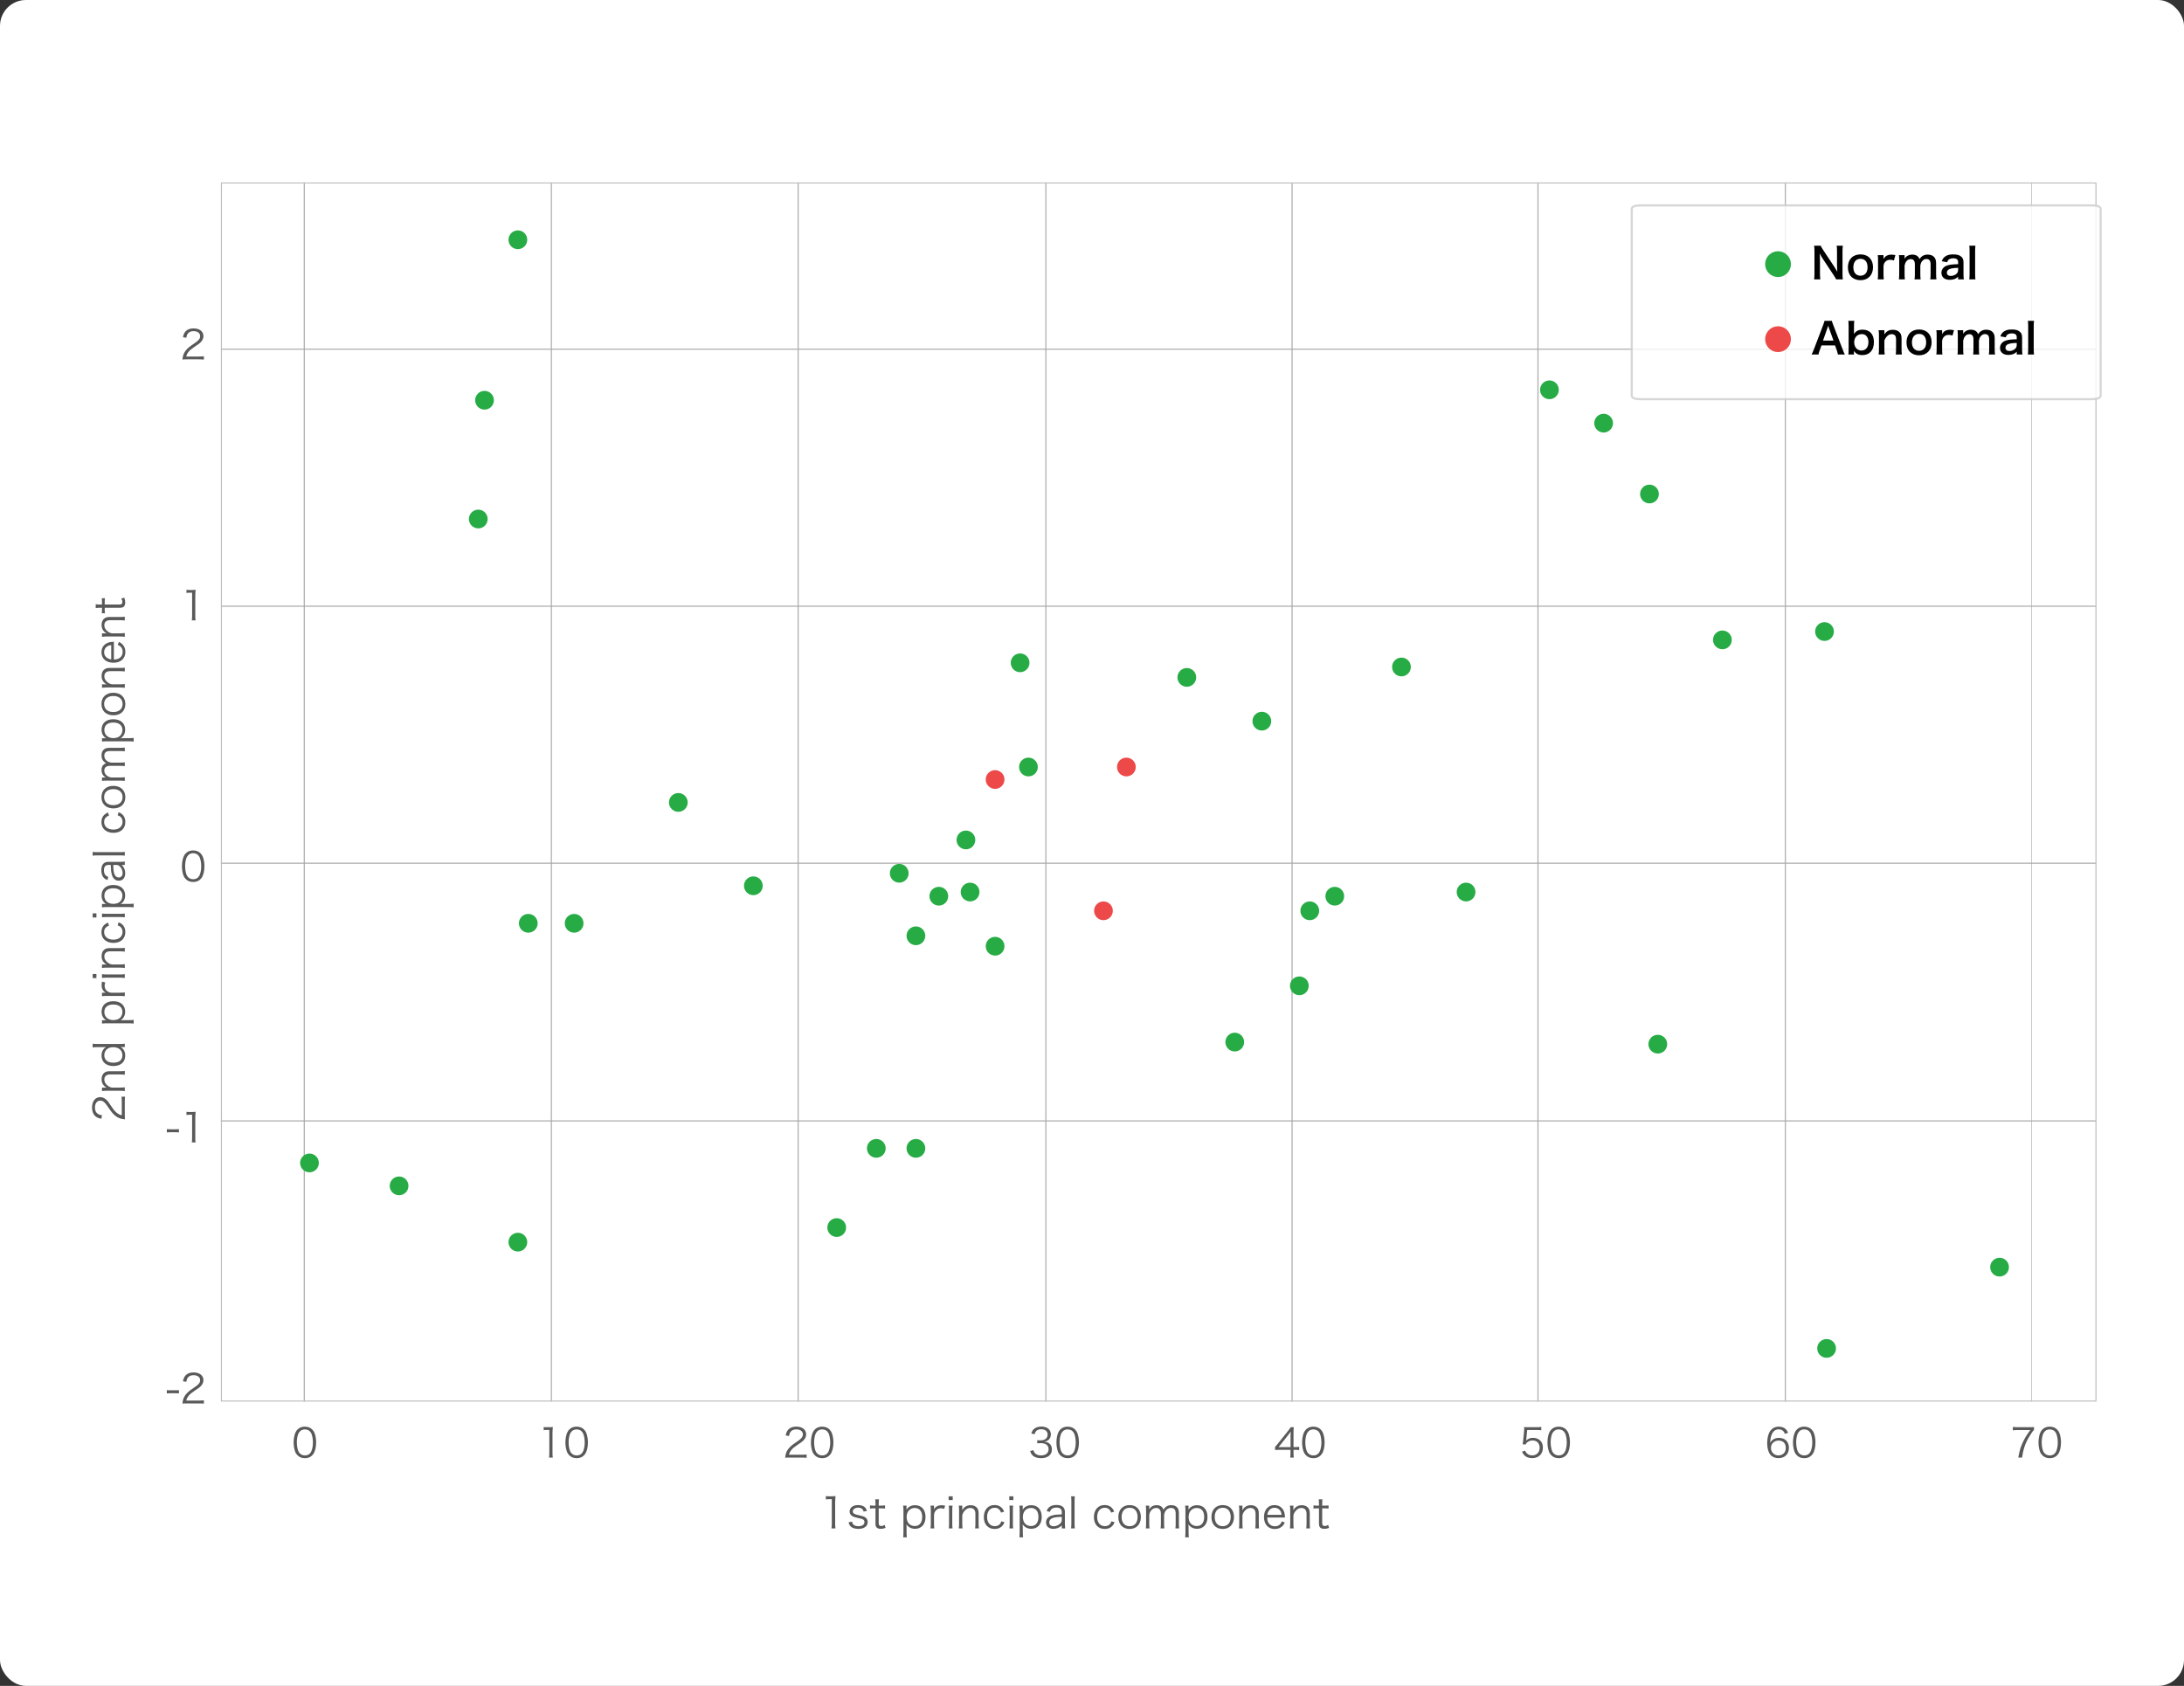 <svg width="1048" height="809" viewBox="0 0 1048 809" fill="none" xmlns="http://www.w3.org/2000/svg">
<rect x="0" y="0" width="1048" height="809" fill="#333333" stroke="none"/>
<rect width="1048" height="809" rx="12.451" fill="white"/>
<path d="M146.289 699.731C148.053 699.731 149.396 699.06 150.354 697.718C151.198 696.548 151.697 694.496 151.697 692.176C151.697 690.585 151.447 689.051 150.968 687.728C150.738 687.095 150.354 686.501 149.817 685.964C148.955 685.062 147.727 684.602 146.308 684.602C144.41 684.602 142.934 685.408 142.013 686.961C141.342 688.073 140.901 690.144 140.901 692.176C140.901 693.749 141.15 695.263 141.63 696.606C141.86 697.258 142.263 697.852 142.78 698.37C143.681 699.271 144.87 699.731 146.289 699.731ZM146.289 685.925C147.632 685.925 148.667 686.52 149.3 687.67C149.798 688.571 150.163 690.47 150.163 692.138C150.163 693.557 149.971 694.822 149.568 696.011C149.396 696.567 149.089 697.066 148.667 697.507C148.092 698.101 147.267 698.408 146.308 698.408C145.005 698.408 144.007 697.852 143.336 696.74C142.819 695.839 142.435 693.96 142.435 692.176C142.435 690.776 142.627 689.473 143.03 688.303C143.183 687.824 143.49 687.344 143.892 686.903C144.506 686.251 145.292 685.925 146.289 685.925Z" fill="#595959"/>
<path d="M276.702 699.731C278.466 699.731 279.808 699.06 280.767 697.718C281.611 696.548 282.109 694.496 282.109 692.176C282.109 690.585 281.86 689.051 281.381 687.728C281.15 687.095 280.767 686.501 280.23 685.964C279.367 685.062 278.14 684.602 276.721 684.602C274.823 684.602 273.346 685.408 272.426 686.961C271.755 688.073 271.314 690.144 271.314 692.176C271.314 693.749 271.563 695.263 272.042 696.606C272.272 697.258 272.675 697.852 273.193 698.37C274.094 699.271 275.283 699.731 276.702 699.731ZM276.702 685.925C278.044 685.925 279.08 686.52 279.712 687.67C280.211 688.571 280.575 690.47 280.575 692.138C280.575 693.557 280.383 694.822 279.981 696.011C279.808 696.567 279.501 697.066 279.08 697.507C278.504 698.101 277.68 698.408 276.721 698.408C275.417 698.408 274.42 697.852 273.749 696.74C273.231 695.839 272.848 693.96 272.848 692.176C272.848 690.776 273.039 689.473 273.442 688.303C273.596 687.824 273.902 687.344 274.305 686.903C274.919 686.251 275.705 685.925 276.702 685.925Z" fill="#595959"/>
<path d="M260.897 686.29C261.454 686.213 261.952 686.175 262.566 686.175H263.601V697.277C263.601 698.159 263.563 698.772 263.448 699.444H265.269C265.154 698.734 265.116 698.178 265.116 697.277V687.958C265.116 686.922 265.173 685.944 265.289 684.775C264.656 684.851 264.349 684.871 263.697 684.871H262.489C261.76 684.871 261.396 684.851 260.897 684.775V686.29Z" fill="#595959"/>
<path d="M394.512 699.731C396.276 699.731 397.618 699.06 398.577 697.718C399.421 696.548 399.919 694.496 399.919 692.176C399.919 690.585 399.67 689.051 399.191 687.728C398.961 687.095 398.577 686.501 398.04 685.964C397.177 685.062 395.95 684.602 394.531 684.602C392.633 684.602 391.157 685.408 390.236 686.961C389.565 688.073 389.124 690.144 389.124 692.176C389.124 693.749 389.373 695.263 389.853 696.606C390.083 697.258 390.485 697.852 391.003 698.37C391.904 699.271 393.093 699.731 394.512 699.731ZM394.512 685.925C395.854 685.925 396.89 686.52 397.523 687.67C398.021 688.571 398.385 690.47 398.385 692.138C398.385 693.557 398.194 694.822 397.791 696.011C397.618 696.567 397.312 697.066 396.89 697.507C396.315 698.101 395.49 698.408 394.531 698.408C393.227 698.408 392.23 697.852 391.559 696.74C391.042 695.839 390.658 693.96 390.658 692.176C390.658 690.776 390.85 689.473 391.252 688.303C391.406 687.824 391.713 687.344 392.115 686.903C392.729 686.251 393.515 685.925 394.512 685.925Z" fill="#595959"/>
<path d="M384.69 699.444C385.649 699.444 386.282 699.482 387.049 699.559V697.948C386.32 698.044 385.668 698.082 384.71 698.082H378.593C378.823 697.162 379.091 696.644 379.686 695.858C380.318 695.052 380.932 694.516 382.447 693.499C384.633 692.042 385.131 691.678 385.707 691.026C386.454 690.201 386.838 689.281 386.838 688.303C386.838 686.04 384.978 684.583 382.083 684.583C380.395 684.583 379.091 685.082 378.228 686.059C377.596 686.769 377.308 687.44 377.02 688.821L378.631 689.089C378.765 688.13 378.938 687.67 379.302 687.152C379.877 686.328 380.817 685.906 382.083 685.906C384.038 685.906 385.266 686.846 385.266 688.303C385.266 689.473 384.633 690.316 382.735 691.601C380.51 693.116 380.472 693.135 379.801 693.71C378.593 694.746 377.787 695.8 377.308 697.008C377.02 697.737 376.963 698.025 376.752 699.539C377.366 699.463 377.653 699.444 378.861 699.444H384.69Z" fill="#595959"/>
<path d="M512.323 699.731C514.087 699.731 515.429 699.06 516.388 697.718C517.231 696.548 517.73 694.496 517.73 692.176C517.73 690.585 517.481 689.051 517.001 687.728C516.771 687.095 516.388 686.501 515.851 685.964C514.988 685.062 513.761 684.602 512.342 684.602C510.444 684.602 508.967 685.408 508.047 686.961C507.376 688.073 506.935 690.144 506.935 692.176C506.935 693.749 507.184 695.263 507.663 696.606C507.893 697.258 508.296 697.852 508.814 698.37C509.715 699.271 510.904 699.731 512.323 699.731ZM512.323 685.925C513.665 685.925 514.7 686.52 515.333 687.67C515.832 688.571 516.196 690.47 516.196 692.138C516.196 693.557 516.004 694.822 515.602 696.011C515.429 696.567 515.122 697.066 514.7 697.507C514.125 698.101 513.301 698.408 512.342 698.408C511.038 698.408 510.041 697.852 509.37 696.74C508.852 695.839 508.469 693.96 508.469 692.176C508.469 690.776 508.66 689.473 509.063 688.303C509.216 687.824 509.523 687.344 509.926 686.903C510.539 686.251 511.326 685.925 512.323 685.925Z" fill="#595959"/>
<path d="M494.294 696.299C494.639 697.277 494.869 697.699 495.272 698.159C496.192 699.194 497.63 699.731 499.567 699.731C502.769 699.731 504.763 698.12 504.763 695.532C504.763 694.305 504.322 693.288 503.479 692.636C502.827 692.138 502.232 691.927 501.12 691.812C502.002 691.639 502.424 691.486 502.923 691.122C503.766 690.527 504.265 689.492 504.265 688.322C504.265 686.021 502.501 684.564 499.72 684.564C498.052 684.564 496.748 685.043 495.905 685.964C495.425 686.462 495.195 686.903 494.869 687.881L496.461 688.226C496.672 687.517 496.806 687.21 497.074 686.865C497.611 686.175 498.455 685.849 499.625 685.849C501.561 685.849 502.712 686.807 502.712 688.456C502.712 689.147 502.424 689.856 501.945 690.316C501.35 690.911 500.411 691.198 499.145 691.198C498.627 691.198 498.167 691.16 497.726 691.083V692.598C498.244 692.541 498.723 692.502 499.26 692.502C501.81 692.502 503.172 693.538 503.172 695.436C503.172 697.258 501.772 698.408 499.548 698.408C498.57 698.408 497.726 698.178 497.074 697.718C496.48 697.296 496.211 696.893 495.905 695.896L494.294 696.299Z" fill="#595959"/>
<path d="M630.208 699.731C631.972 699.731 633.314 699.06 634.273 697.718C635.117 696.548 635.615 694.496 635.615 692.176C635.615 690.585 635.366 689.051 634.887 687.728C634.657 687.095 634.273 686.501 633.736 685.964C632.873 685.062 631.646 684.602 630.227 684.602C628.329 684.602 626.852 685.408 625.932 686.961C625.261 688.073 624.82 690.144 624.82 692.176C624.82 693.749 625.069 695.263 625.548 696.606C625.779 697.258 626.181 697.852 626.699 698.37C627.6 699.271 628.789 699.731 630.208 699.731ZM630.208 685.925C631.55 685.925 632.586 686.52 633.218 687.67C633.717 688.571 634.081 690.47 634.081 692.138C634.081 693.557 633.89 694.822 633.487 696.011C633.314 696.567 633.007 697.066 632.586 697.507C632.01 698.101 631.186 698.408 630.227 698.408C628.923 698.408 627.926 697.852 627.255 696.74C626.737 695.839 626.354 693.96 626.354 692.176C626.354 690.776 626.546 689.473 626.948 688.303C627.102 687.824 627.408 687.344 627.811 686.903C628.425 686.251 629.211 685.925 630.208 685.925Z" fill="#595959"/>
<path d="M611.836 695.8C612.469 695.743 613.044 695.724 614.118 695.724H619.257V697.373C619.257 698.236 619.218 698.772 619.103 699.444H620.848C620.733 698.734 620.695 698.293 620.695 697.373V695.724H621.404C622.229 695.724 622.708 695.762 623.418 695.858V694.266C622.727 694.362 622.229 694.401 621.423 694.401H620.695V688.111C620.695 686.596 620.714 686.002 620.81 684.871H619.372C618.931 685.542 618.585 686.021 617.934 686.826L613.082 692.886C612.68 693.365 612.239 693.902 611.836 694.362V695.8ZM619.276 694.42H613.543L617.953 688.859C618.509 688.15 618.988 687.517 619.391 686.942C619.295 687.919 619.276 688.533 619.276 689.549V694.42Z" fill="#595959"/>
<path d="M747.943 699.731C749.707 699.731 751.05 699.06 752.008 697.718C752.852 696.548 753.351 694.496 753.351 692.176C753.351 690.585 753.101 689.051 752.622 687.728C752.392 687.095 752.008 686.501 751.471 685.964C750.609 685.062 749.381 684.602 747.962 684.602C746.064 684.602 744.588 685.408 743.667 686.961C742.996 688.073 742.555 690.144 742.555 692.176C742.555 693.749 742.804 695.263 743.284 696.606C743.514 697.258 743.917 697.852 744.434 698.37C745.336 699.271 746.524 699.731 747.943 699.731ZM747.943 685.925C749.286 685.925 750.321 686.52 750.954 687.67C751.452 688.571 751.817 690.47 751.817 692.138C751.817 693.557 751.625 694.822 751.222 696.011C751.05 696.567 750.743 697.066 750.321 697.507C749.746 698.101 748.921 698.408 747.962 698.408C746.659 698.408 745.662 697.852 744.99 696.74C744.473 695.839 744.089 693.96 744.089 692.176C744.089 690.776 744.281 689.473 744.684 688.303C744.837 687.824 745.144 687.344 745.546 686.903C746.16 686.251 746.946 685.925 747.943 685.925Z" fill="#595959"/>
<path d="M732.829 686.194H737.335C738.237 686.194 738.85 686.232 739.579 686.347V684.717C738.812 684.832 738.371 684.871 737.335 684.871H733.385C732.254 684.871 731.947 684.851 731.353 684.775C731.391 685.254 731.391 685.331 731.391 685.599C731.391 685.964 731.372 686.194 731.334 686.75L730.912 691.083C730.835 691.908 730.778 692.31 730.624 693.058L732.062 693.193C732.273 692.675 732.484 692.406 732.944 692.042C733.635 691.505 734.478 691.237 735.456 691.237C737.489 691.237 738.812 692.617 738.812 694.727C738.812 696.932 737.374 698.389 735.226 698.389C734.114 698.389 733.155 697.986 732.503 697.258C732.216 696.932 732.081 696.682 731.89 696.145L730.317 696.606C730.778 697.526 731.046 697.929 731.525 698.408C732.446 699.271 733.692 699.712 735.188 699.712C738.352 699.712 740.365 697.737 740.365 694.65C740.365 693.231 739.943 692.1 739.08 691.275C738.217 690.431 737.029 689.971 735.629 689.971C734.306 689.971 733.194 690.412 732.273 691.294C732.388 690.777 732.388 690.777 732.427 690.431L732.829 686.194Z" fill="#595959"/>
<path d="M865.753 699.731C867.517 699.731 868.86 699.06 869.818 697.718C870.662 696.548 871.161 694.496 871.161 692.176C871.161 690.585 870.911 689.051 870.432 687.728C870.202 687.095 869.818 686.501 869.282 685.964C868.419 685.062 867.191 684.602 865.773 684.602C863.874 684.602 862.398 685.408 861.477 686.961C860.806 688.073 860.365 690.144 860.365 692.176C860.365 693.749 860.615 695.263 861.094 696.606C861.324 697.258 861.727 697.852 862.244 698.37C863.146 699.271 864.334 699.731 865.753 699.731ZM865.753 685.925C867.096 685.925 868.131 686.52 868.764 687.67C869.262 688.571 869.627 690.47 869.627 692.138C869.627 693.557 869.435 694.822 869.032 696.011C868.86 696.567 868.553 697.066 868.131 697.507C867.556 698.101 866.731 698.408 865.773 698.408C864.469 698.408 863.472 697.852 862.8 696.74C862.283 695.839 861.899 693.96 861.899 692.176C861.899 690.776 862.091 689.473 862.494 688.303C862.647 687.824 862.954 687.344 863.357 686.903C863.97 686.251 864.756 685.925 865.753 685.925Z" fill="#595959"/>
<path d="M858.022 687.555C857.466 686.405 857.082 685.887 856.411 685.408C855.682 684.89 854.647 684.602 853.496 684.602C851.828 684.602 850.467 685.312 849.45 686.692C848.53 687.939 847.993 690.086 847.993 692.483C847.993 695.206 848.683 697.353 849.93 698.504C850.754 699.271 852.039 699.712 853.4 699.712C856.43 699.712 858.424 697.756 858.424 694.784C858.424 691.831 856.584 689.99 853.611 689.99C852.288 689.99 851.272 690.355 850.371 691.16C849.949 691.524 849.757 691.793 849.412 692.387C849.546 690.297 849.719 689.415 850.217 688.265C850.908 686.692 852.039 685.887 853.535 685.887C854.493 685.887 855.241 686.213 855.817 686.846C856.104 687.172 856.238 687.44 856.488 688.054L858.022 687.555ZM856.909 694.822C856.909 695.57 856.718 696.356 856.411 696.855C855.817 697.814 854.666 698.408 853.42 698.408C851.349 698.408 849.796 696.874 849.796 694.803C849.796 693.844 850.122 693.001 850.754 692.368C851.425 691.697 852.442 691.275 853.4 691.275C855.644 691.275 856.909 692.56 856.909 694.822Z" fill="#595959"/>
<path d="M983.564 699.731C985.328 699.731 986.67 699.06 987.629 697.718C988.473 696.548 988.971 694.496 988.971 692.176C988.971 690.585 988.722 689.051 988.243 687.728C988.012 687.095 987.629 686.501 987.092 685.964C986.229 685.062 985.002 684.602 983.583 684.602C981.685 684.602 980.208 685.408 979.288 686.961C978.617 688.073 978.176 690.144 978.176 692.176C978.176 693.749 978.425 695.263 978.904 696.606C979.135 697.258 979.537 697.852 980.055 698.37C980.956 699.271 982.145 699.731 983.564 699.731ZM983.564 685.925C984.906 685.925 985.942 686.52 986.574 687.67C987.073 688.571 987.437 690.47 987.437 692.138C987.437 693.557 987.245 694.822 986.843 696.011C986.67 696.567 986.363 697.066 985.942 697.507C985.366 698.101 984.542 698.408 983.583 698.408C982.279 698.408 981.282 697.852 980.611 696.74C980.093 695.839 979.71 693.96 979.71 692.176C979.71 690.776 979.902 689.473 980.304 688.303C980.458 687.824 980.764 687.344 981.167 686.903C981.781 686.251 982.567 685.925 983.564 685.925Z" fill="#595959"/>
<path d="M976.024 684.775C975.353 684.851 974.931 684.871 973.8 684.871H968.047C967.127 684.871 966.609 684.832 965.861 684.736V686.366C966.59 686.27 967.127 686.232 968.028 686.232H974.26C972.553 688.552 971.729 689.875 970.808 691.793C969.62 694.247 969.102 695.973 968.488 699.444H970.31C970.617 697.219 970.828 696.241 971.326 694.65C972.074 692.31 972.879 690.681 974.605 688.015C975.353 686.865 975.679 686.443 976.024 686.175V684.775Z" fill="#595959"/>
<path d="M95.468 172.444H89.638C88.43 172.444 88.143 172.463 87.529 172.539C87.74 171.025 87.797 170.737 88.085 170.008C88.564 168.8 89.37 167.746 90.578 166.71C91.249 166.135 91.287 166.116 93.512 164.601C95.41 163.316 96.043 162.473 96.043 161.303C96.043 159.846 94.816 158.906 92.86 158.906C91.594 158.906 90.655 159.328 90.079 160.152C89.715 160.67 89.542 161.13 89.408 162.089L87.797 161.821C88.085 160.44 88.373 159.769 89.005 159.059C89.868 158.082 91.172 157.583 92.86 157.583C95.755 157.583 97.615 159.04 97.615 161.303C97.615 162.281 97.231 163.201 96.484 164.026C95.909 164.678 95.41 165.042 93.224 166.499C91.709 167.516 91.096 168.052 90.463 168.858C89.868 169.644 89.6 170.162 89.37 171.082H95.487C96.445 171.082 97.097 171.044 97.826 170.948V172.559C97.059 172.482 96.426 172.444 95.468 172.444Z" fill="#595959"/>
<path d="M89.485 284.54V283.025C89.983 283.101 90.348 283.121 91.076 283.121H92.284C92.936 283.121 93.243 283.101 93.876 283.025C93.761 284.194 93.703 285.172 93.703 286.208V295.527C93.703 296.428 93.742 296.984 93.857 297.694H92.035C92.15 297.022 92.189 296.409 92.189 295.527V284.425H91.153C90.54 284.425 90.041 284.463 89.485 284.54Z" fill="#595959"/>
<path d="M92.687 423.231C91.268 423.231 90.079 422.771 89.178 421.87C88.66 421.352 88.258 420.758 88.028 420.106C87.548 418.763 87.299 417.249 87.299 415.676C87.299 413.644 87.74 411.573 88.411 410.461C89.332 408.908 90.808 408.102 92.706 408.102C94.125 408.102 95.353 408.562 96.215 409.464C96.752 410.001 97.136 410.595 97.366 411.228C97.845 412.551 98.094 414.085 98.094 415.676C98.094 417.996 97.596 420.048 96.752 421.218C95.793 422.56 94.451 423.231 92.687 423.231ZM92.687 409.425C91.69 409.425 90.904 409.751 90.29 410.403C89.888 410.844 89.581 411.324 89.427 411.803C89.025 412.973 88.833 414.277 88.833 415.676C88.833 417.46 89.217 419.339 89.734 420.24C90.405 421.352 91.403 421.908 92.706 421.908C93.665 421.908 94.49 421.601 95.065 421.007C95.487 420.566 95.793 420.067 95.966 419.511C96.369 418.322 96.561 417.057 96.561 415.638C96.561 413.97 96.196 412.071 95.698 411.17C95.065 410.02 94.029 409.425 92.687 409.425Z" fill="#595959"/>
<path d="M89.485 535.04V533.525C89.984 533.601 90.348 533.621 91.077 533.621H92.285C92.937 533.621 93.243 533.601 93.876 533.525C93.761 534.694 93.704 535.672 93.704 536.708V546.027C93.704 546.928 93.742 547.484 93.857 548.194H92.035C92.15 547.522 92.189 546.909 92.189 546.027V534.925H91.153C90.54 534.925 90.041 534.963 89.485 535.04Z" fill="#595959"/>
<path d="M80.062 543.419V541.808C80.599 541.885 81.002 541.904 81.807 541.904H84.089C84.914 541.904 85.316 541.885 85.853 541.808V543.419C85.316 543.342 84.895 543.323 84.089 543.323H81.807C81.04 543.323 80.599 543.342 80.062 543.419Z" fill="#595959"/>
<path d="M95.468 673.444H89.638C88.43 673.444 88.143 673.463 87.529 673.539C87.74 672.025 87.797 671.737 88.085 671.008C88.564 669.8 89.37 668.746 90.578 667.71C91.249 667.135 91.287 667.116 93.512 665.601C95.41 664.316 96.043 663.473 96.043 662.303C96.043 660.846 94.816 659.906 92.86 659.906C91.594 659.906 90.655 660.328 90.079 661.152C89.715 661.67 89.542 662.13 89.408 663.089L87.797 662.821C88.085 661.44 88.373 660.769 89.005 660.059C89.868 659.082 91.172 658.583 92.86 658.583C95.755 658.583 97.615 660.04 97.615 662.303C97.615 663.281 97.231 664.201 96.484 665.026C95.909 665.678 95.41 666.042 93.224 667.499C91.709 668.516 91.096 669.052 90.463 669.858C89.868 670.644 89.6 671.162 89.37 672.082H95.487C96.445 672.082 97.097 672.044 97.826 671.948V673.559C97.059 673.482 96.426 673.444 95.468 673.444Z" fill="#595959"/>
<path d="M80.062 668.669V667.058C80.599 667.135 81.002 667.154 81.807 667.154H84.089C84.914 667.154 85.316 667.135 85.853 667.058V668.669C85.316 668.592 84.895 668.573 84.089 668.573H81.807C81.04 668.573 80.599 668.592 80.062 668.669Z" fill="#595959"/>
<g clip-path="url(#clip0_619_3165)">
<g clip-path="url(#clip1_619_3165)">
<path fill-rule="evenodd" clip-rule="evenodd" d="M145.75 712.565V74.559H146.25V712.565H145.75Z" fill="#A7A7A7"/>
<path fill-rule="evenodd" clip-rule="evenodd" d="M264.322 711.65V74.559H264.822V711.65H264.322Z" fill="#A7A7A7"/>
<path fill-rule="evenodd" clip-rule="evenodd" d="M382.75 712.091V75H383.25V712.091H382.75Z" fill="#A7A7A7"/>
<path fill-rule="evenodd" clip-rule="evenodd" d="M501.607 711.65V74.559H502.107V711.65H501.607Z" fill="#A7A7A7"/>
<path fill-rule="evenodd" clip-rule="evenodd" d="M619.75 712.091V75H620.25V712.091H619.75Z" fill="#A7A7A7"/>
<path fill-rule="evenodd" clip-rule="evenodd" d="M737.75 711.091V74H738.25V711.091H737.75Z" fill="#A7A7A7"/>
<path fill-rule="evenodd" clip-rule="evenodd" d="M856.464 711.65V74.559H856.964V711.65H856.464Z" fill="#A7A7A7"/>
<path fill-rule="evenodd" clip-rule="evenodd" d="M974.75 711.65V74.559H975.25V711.65H974.75Z" fill="#A7A7A7"/>
<path d="M253 596.059C253 598.544 250.985 600.559 248.5 600.559C246.015 600.559 244 598.544 244 596.059C244 593.573 246.015 591.559 248.5 591.559C250.985 591.559 253 593.573 253 596.059Z" fill="#27AB45"/>
<path d="M253 115.059C253 117.544 250.985 119.559 248.5 119.559C246.015 119.559 244 117.544 244 115.059C244 112.573 246.015 110.559 248.5 110.559C250.985 110.559 253 112.573 253 115.059Z" fill="#27AB45"/>
<path d="M406 589.059C406 591.544 403.985 593.559 401.5 593.559C399.015 593.559 397 591.544 397 589.059C397 586.573 399.015 584.559 401.5 584.559C403.985 584.559 406 586.573 406 589.059Z" fill="#27AB45"/>
<path d="M881 647.059C881 649.544 878.985 651.559 876.5 651.559C874.015 651.559 872 649.544 872 647.059C872 644.573 874.015 642.559 876.5 642.559C878.985 642.559 881 644.573 881 647.059Z" fill="#27AB45"/>
<path d="M964 608.059C964 610.544 961.985 612.559 959.5 612.559C957.015 612.559 955 610.544 955 608.059C955 605.573 957.015 603.559 959.5 603.559C961.985 603.559 964 605.573 964 608.059Z" fill="#27AB45"/>
</g>
<path fill-rule="evenodd" clip-rule="evenodd" d="M1006 167.809H106V167.309H1006V167.809Z" fill="#A7A7A7"/>
<path fill-rule="evenodd" clip-rule="evenodd" d="M1006 291.141H106V290.641H1006V291.141Z" fill="#A7A7A7"/>
<path fill-rule="evenodd" clip-rule="evenodd" d="M1006 414.477H106V413.977H1006V414.477Z" fill="#A7A7A7"/>
<path fill-rule="evenodd" clip-rule="evenodd" d="M1006 538.141H106V537.641H1006V538.141Z" fill="#A7A7A7"/>
<path d="M196 569.059C196 571.544 193.985 573.559 191.5 573.559C189.015 573.559 187 571.544 187 569.059C187 566.573 189.015 564.559 191.5 564.559C193.985 564.559 196 566.573 196 569.059Z" fill="#27AB45"/>
<path d="M425 551.059C425 553.544 422.985 555.559 420.5 555.559C418.015 555.559 416 553.544 416 551.059C416 548.573 418.015 546.559 420.5 546.559C422.985 546.559 425 548.573 425 551.059Z" fill="#27AB45"/>
<path d="M444 551.059C444 553.544 441.985 555.559 439.5 555.559C437.015 555.559 435 553.544 435 551.059C435 548.573 437.015 546.559 439.5 546.559C441.985 546.559 444 548.573 444 551.059Z" fill="#27AB45"/>
<path d="M444 449.059C444 451.544 441.985 453.559 439.5 453.559C437.015 453.559 435 451.544 435 449.059C435 446.573 437.015 444.559 439.5 444.559C441.985 444.559 444 446.573 444 449.059Z" fill="#27AB45"/>
<path d="M455 430.059C455 432.544 452.985 434.559 450.5 434.559C448.015 434.559 446 432.544 446 430.059C446 427.573 448.015 425.559 450.5 425.559C452.985 425.559 455 427.573 455 430.059Z" fill="#27AB45"/>
<path d="M470 428.059C470 430.544 467.985 432.559 465.5 432.559C463.015 432.559 461 430.544 461 428.059C461 425.573 463.015 423.559 465.5 423.559C467.985 423.559 470 425.573 470 428.059Z" fill="#27AB45"/>
<path d="M482 454.059C482 456.544 479.985 458.559 477.5 458.559C475.015 458.559 473 456.544 473 454.059C473 451.573 475.015 449.559 477.5 449.559C479.985 449.559 482 451.573 482 454.059Z" fill="#27AB45"/>
<path d="M468 403.059C468 405.544 465.985 407.559 463.5 407.559C461.015 407.559 459 405.544 459 403.059C459 400.573 461.015 398.559 463.5 398.559C465.985 398.559 468 400.573 468 403.059Z" fill="#27AB45"/>
<path d="M482 374.059C482 376.544 479.985 378.559 477.5 378.559C475.015 378.559 473 376.544 473 374.059C473 371.573 475.015 369.559 477.5 369.559C479.985 369.559 482 371.573 482 374.059Z" fill="#ED4949"/>
<path d="M494 318.059C494 320.544 491.985 322.559 489.5 322.559C487.015 322.559 485 320.544 485 318.059C485 315.573 487.015 313.559 489.5 313.559C491.985 313.559 494 315.573 494 318.059Z" fill="#27AB45"/>
<path d="M498 368.059C498 370.544 495.985 372.559 493.5 372.559C491.015 372.559 489 370.544 489 368.059C489 365.573 491.015 363.559 493.5 363.559C495.985 363.559 498 365.573 498 368.059Z" fill="#27AB45"/>
<path d="M574 325.059C574 327.544 571.985 329.559 569.5 329.559C567.015 329.559 565 327.544 565 325.059C565 322.573 567.015 320.559 569.5 320.559C571.985 320.559 574 322.573 574 325.059Z" fill="#27AB45"/>
<path d="M545 368.059C545 370.544 542.985 372.559 540.5 372.559C538.015 372.559 536 370.544 536 368.059C536 365.573 538.015 363.559 540.5 363.559C542.985 363.559 545 365.573 545 368.059Z" fill="#ED4949"/>
<path d="M534 437.059C534 439.544 531.985 441.559 529.5 441.559C527.015 441.559 525 439.544 525 437.059C525 434.573 527.015 432.559 529.5 432.559C531.985 432.559 534 434.573 534 437.059Z" fill="#ED4949"/>
<path d="M597 500.059C597 502.544 594.985 504.559 592.5 504.559C590.015 504.559 588 502.544 588 500.059C588 497.573 590.015 495.559 592.5 495.559C594.985 495.559 597 497.573 597 500.059Z" fill="#27AB45"/>
<path d="M628 473.059C628 475.544 625.985 477.559 623.5 477.559C621.015 477.559 619 475.544 619 473.059C619 470.573 621.015 468.559 623.5 468.559C625.985 468.559 628 470.573 628 473.059Z" fill="#27AB45"/>
<path d="M633 437.059C633 439.544 630.985 441.559 628.5 441.559C626.015 441.559 624 439.544 624 437.059C624 434.573 626.015 432.559 628.5 432.559C630.985 432.559 633 434.573 633 437.059Z" fill="#27AB45"/>
<path d="M645 430.059C645 432.544 642.985 434.559 640.5 434.559C638.015 434.559 636 432.544 636 430.059C636 427.573 638.015 425.559 640.5 425.559C642.985 425.559 645 427.573 645 430.059Z" fill="#27AB45"/>
<path d="M677 320.059C677 322.544 674.985 324.559 672.5 324.559C670.015 324.559 668 322.544 668 320.059C668 317.573 670.015 315.559 672.5 315.559C674.985 315.559 677 317.573 677 320.059Z" fill="#27AB45"/>
<path d="M610 346.059C610 348.544 607.985 350.559 605.5 350.559C603.015 350.559 601 348.544 601 346.059C601 343.573 603.015 341.559 605.5 341.559C607.985 341.559 610 343.573 610 346.059Z" fill="#27AB45"/>
<path d="M708 428.059C708 430.544 705.985 432.559 703.5 432.559C701.015 432.559 699 430.544 699 428.059C699 425.573 701.015 423.559 703.5 423.559C705.985 423.559 708 425.573 708 428.059Z" fill="#27AB45"/>
<path d="M748 187.059C748 189.544 745.985 191.559 743.5 191.559C741.015 191.559 739 189.544 739 187.059C739 184.573 741.015 182.559 743.5 182.559C745.985 182.559 748 184.573 748 187.059Z" fill="#27AB45"/>
<path d="M774 203.059C774 205.544 771.985 207.559 769.5 207.559C767.015 207.559 765 205.544 765 203.059C765 200.573 767.015 198.559 769.5 198.559C771.985 198.559 774 200.573 774 203.059Z" fill="#27AB45"/>
<path d="M796 237.059C796 239.544 793.985 241.559 791.5 241.559C789.015 241.559 787 239.544 787 237.059C787 234.573 789.015 232.559 791.5 232.559C793.985 232.559 796 234.573 796 237.059Z" fill="#27AB45"/>
<path d="M831 307.059C831 309.544 828.985 311.559 826.5 311.559C824.015 311.559 822 309.544 822 307.059C822 304.573 824.015 302.559 826.5 302.559C828.985 302.559 831 304.573 831 307.059Z" fill="#27AB45"/>
<path d="M880 303.059C880 305.544 877.985 307.559 875.5 307.559C873.015 307.559 871 305.544 871 303.059C871 300.573 873.015 298.559 875.5 298.559C877.985 298.559 880 300.573 880 303.059Z" fill="#27AB45"/>
<path d="M800 501.059C800 503.544 797.985 505.559 795.5 505.559C793.015 505.559 791 503.544 791 501.059C791 498.573 793.015 496.559 795.5 496.559C797.985 496.559 800 498.573 800 501.059Z" fill="#27AB45"/>
<path d="M153 558.059C153 560.544 150.985 562.559 148.5 562.559C146.015 562.559 144 560.544 144 558.059C144 555.573 146.015 553.559 148.5 553.559C150.985 553.559 153 555.573 153 558.059Z" fill="#27AB45"/>
<path d="M258 443.059C258 445.544 255.985 447.559 253.5 447.559C251.015 447.559 249 445.544 249 443.059C249 440.573 251.015 438.559 253.5 438.559C255.985 438.559 258 440.573 258 443.059Z" fill="#27AB45"/>
<path d="M234 249.059C234 251.544 231.985 253.559 229.5 253.559C227.015 253.559 225 251.544 225 249.059C225 246.573 227.015 244.559 229.5 244.559C231.985 244.559 234 246.573 234 249.059Z" fill="#27AB45"/>
<path d="M237 192.059C237 194.544 234.985 196.559 232.5 196.559C230.015 196.559 228 194.544 228 192.059C228 189.573 230.015 187.559 232.5 187.559C234.985 187.559 237 189.573 237 192.059Z" fill="#27AB45"/>
<path d="M436 419.059C436 421.544 433.985 423.559 431.5 423.559C429.015 423.559 427 421.544 427 419.059C427 416.573 429.015 414.559 431.5 414.559C433.985 414.559 436 416.573 436 419.059Z" fill="#27AB45"/>
<path d="M330 385.059C330 387.544 327.985 389.559 325.5 389.559C323.015 389.559 321 387.544 321 385.059C321 382.573 323.015 380.559 325.5 380.559C327.985 380.559 330 382.573 330 385.059Z" fill="#27AB45"/>
<path d="M366 425.059C366 427.544 363.985 429.559 361.5 429.559C359.015 429.559 357 427.544 357 425.059C357 422.573 359.015 420.559 361.5 420.559C363.985 420.559 366 422.573 366 425.059Z" fill="#27AB45"/>
<path d="M280 443.059C280 445.544 277.985 447.559 275.5 447.559C273.015 447.559 271 445.544 271 443.059C271 440.573 273.015 438.559 275.5 438.559C277.985 438.559 280 440.573 280 443.059Z" fill="#27AB45"/>
</g>
<rect x="106.25" y="87.809" width="899.5" height="584.5" stroke="#BDBDBD" stroke-width="0.5"/>
<path d="M45.925 291.783L45.925 289.958C46.574 290.059 47.304 290.1 48.176 290.1L48.947 290.1L48.947 289.126C48.947 288.193 48.926 287.767 48.825 287.058L50.366 287.058C50.265 287.707 50.245 288.214 50.245 289.126L50.245 290.1L57.303 290.1C57.891 290.1 58.195 290.019 58.377 289.836C58.601 289.613 58.722 289.268 58.722 288.842C58.722 288.315 58.601 287.909 58.195 287.24L59.615 286.794C59.959 287.625 60.081 288.254 60.081 289.086C60.081 289.978 59.858 290.668 59.452 291.073C59.047 291.479 58.459 291.641 57.505 291.641L50.245 291.641L50.245 292.452C50.245 293.142 50.285 293.608 50.366 294.278L48.825 294.278C48.926 293.71 48.947 293.304 48.947 292.452L48.947 291.641L48.176 291.641C47.365 291.641 46.594 291.682 45.925 291.783Z" fill="#595959"/>
<path d="M59.878 303.773L59.878 305.598C59.108 305.476 58.56 305.436 57.587 305.436L51.239 305.436C50.326 305.436 49.758 305.476 48.947 305.598L48.947 303.915L50.326 303.915C50.569 303.915 50.731 303.915 51.198 303.975C49.535 303.022 48.744 301.704 48.744 299.879C48.744 298.418 49.271 297.283 50.265 296.634C50.853 296.248 51.604 296.066 52.597 296.066L57.607 296.066C58.641 296.066 59.209 296.025 59.878 295.924L59.878 297.749C59.087 297.648 58.479 297.607 57.587 297.607L52.861 297.607C51.036 297.607 50.062 298.479 50.062 300.081C50.062 301.217 50.569 302.13 51.664 302.982C52.354 303.509 52.861 303.752 53.672 303.915L57.587 303.915C58.479 303.915 59.087 303.874 59.878 303.773Z" fill="#595959"/>
<path d="M54.646 307.948L54.646 316.487C56.005 316.426 56.755 316.223 57.485 315.676C58.377 315.027 58.864 314.033 58.864 312.816C58.864 311.173 58.053 310.037 56.491 309.469L57.059 308.05C57.911 308.435 58.276 308.699 58.743 309.165C59.675 310.118 60.162 311.356 60.162 312.836C60.162 316.02 57.931 318.028 54.423 318.028C50.955 318.028 48.683 316.041 48.683 312.998C48.683 310.382 50.366 308.496 53.084 308.09C53.307 308.07 54.098 307.989 54.646 307.948ZM53.368 316.426L53.368 309.571C52.232 309.693 51.502 309.997 50.873 310.646C50.265 311.274 49.961 312.065 49.961 313.039C49.961 314.276 50.59 315.31 51.725 315.919C52.232 316.203 52.597 316.304 53.368 316.426Z" fill="#595959"/>
<path d="M59.878 328.233L59.878 330.058C59.108 329.937 58.56 329.896 57.587 329.896L51.239 329.896C50.326 329.896 49.758 329.937 48.947 330.058L48.947 328.375L50.326 328.375C50.569 328.375 50.731 328.375 51.198 328.436C49.535 327.483 48.744 326.164 48.744 324.339C48.744 322.879 49.271 321.743 50.265 321.094C50.853 320.709 51.604 320.526 52.597 320.526L57.607 320.526C58.641 320.526 59.209 320.485 59.878 320.384L59.878 322.209C59.087 322.108 58.479 322.067 57.587 322.067L52.861 322.067C51.036 322.067 50.062 322.94 50.062 324.542C50.062 325.677 50.569 326.59 51.664 327.442C52.354 327.969 52.861 328.213 53.672 328.375L57.587 328.375C58.479 328.375 59.087 328.334 59.878 328.233Z" fill="#595959"/>
<path d="M60.142 337.806C60.142 341.132 57.931 343.241 54.423 343.241C50.914 343.241 48.683 341.132 48.683 337.826C48.683 334.52 50.914 332.431 54.402 332.431C57.87 332.431 60.142 334.54 60.142 337.806ZM49.961 337.785C49.961 340.199 51.644 341.679 54.382 341.679C57.14 341.679 58.824 340.199 58.824 337.826C58.824 335.453 57.14 333.993 54.402 333.993C51.664 333.993 49.961 335.453 49.961 337.785Z" fill="#595959"/>
<path d="M64.137 354.081L64.137 355.865C63.346 355.764 62.697 355.723 61.866 355.723L51.279 355.723C50.306 355.723 49.717 355.764 48.947 355.865L48.947 354.243L50.103 354.243C50.366 354.243 50.59 354.263 50.934 354.304C49.494 353.391 48.744 351.971 48.744 350.166C48.744 347.043 50.873 345.137 54.402 345.137C57.85 345.137 60.061 347.084 60.061 350.126C60.061 351.91 59.31 353.35 57.911 354.304C58.479 354.243 58.783 354.223 59.331 354.223L61.846 354.223C62.799 354.223 63.387 354.182 64.137 354.081ZM58.743 350.268C58.743 348.057 57.1 346.718 54.402 346.718C51.644 346.718 50.062 348.016 50.062 350.288C50.062 352.62 51.806 354.202 54.423 354.202C55.741 354.202 56.958 353.776 57.668 353.046C58.357 352.336 58.743 351.322 58.743 350.268Z" fill="#595959"/>
<path d="M59.878 372.956L59.878 374.74C59.148 374.639 58.54 374.598 57.587 374.598L51.239 374.598C50.224 374.598 49.677 374.639 48.947 374.74L48.947 373.098L50.062 373.098C50.164 373.098 50.407 373.118 50.792 373.138C50.447 372.956 50.204 372.773 49.778 372.367C49.089 371.678 48.724 370.684 48.724 369.508C48.724 368.352 49.068 367.5 49.758 366.892C50.083 366.587 50.326 366.466 50.934 366.263C49.373 365.31 48.724 364.214 48.724 362.511C48.724 361.172 49.15 360.158 49.961 359.55C50.61 359.063 51.401 358.86 52.597 358.86L57.607 358.86C58.621 358.86 59.169 358.82 59.878 358.718L59.878 360.543C59.128 360.422 58.661 360.402 57.587 360.402L52.8 360.402C50.873 360.402 50.042 361.111 50.042 362.734C50.042 363.748 50.59 364.701 51.522 365.289C52.111 365.675 53.003 365.959 53.611 365.959L57.607 365.959C58.621 365.959 59.189 365.918 59.878 365.817L59.878 367.642C59.148 367.541 58.621 367.5 57.587 367.5L52.8 367.5C51.015 367.5 50.042 368.311 50.042 369.771C50.042 370.826 50.61 371.8 51.583 372.428C52.131 372.793 53.084 373.098 53.611 373.098L57.587 373.098C58.52 373.098 59.067 373.057 59.878 372.956Z" fill="#595959"/>
<path d="M60.142 382.488C60.142 385.814 57.931 387.923 54.423 387.923C50.914 387.923 48.683 385.814 48.683 382.508C48.683 379.202 50.914 377.113 54.402 377.113C57.87 377.113 60.142 379.223 60.142 382.488ZM49.961 382.468C49.961 384.881 51.644 386.362 54.382 386.362C57.14 386.362 58.824 384.881 58.824 382.508C58.824 380.135 57.14 378.675 54.402 378.675C51.664 378.675 49.961 380.135 49.961 382.468Z" fill="#595959"/>
<path d="M51.827 389.893L52.293 391.374C50.711 391.962 49.961 392.935 49.961 394.436C49.961 396.667 51.705 398.087 54.423 398.087C57.1 398.087 58.803 396.626 58.803 394.355C58.803 393.199 58.337 392.246 57.505 391.718C57.201 391.515 56.958 391.414 56.471 391.272L56.877 389.751C57.607 390.035 57.992 390.238 58.438 390.583C59.554 391.475 60.142 392.773 60.142 394.416C60.142 397.6 57.931 399.648 54.463 399.648C50.955 399.648 48.663 397.62 48.663 394.517C48.663 392.834 49.312 391.475 50.529 390.603C50.914 390.319 51.239 390.136 51.827 389.893Z" fill="#595959"/>
<path d="M44.465 410.609L44.465 408.784C45.195 408.885 45.742 408.926 46.756 408.926L57.607 408.926C58.52 408.926 59.067 408.885 59.878 408.784L59.878 410.609C59.148 410.507 58.52 410.467 57.607 410.467L46.736 410.467C45.742 410.467 45.195 410.507 44.465 410.609Z" fill="#595959"/>
<path d="M59.878 415.054L58.438 415.054C59.148 415.845 59.412 416.231 59.676 416.92C59.939 417.61 60.081 418.34 60.081 419.03C60.081 421.26 58.925 422.619 56.998 422.619C55.376 422.619 54.2 421.605 53.672 419.719C53.328 418.523 53.206 417.549 53.145 415.054L51.969 415.054C50.59 415.054 49.88 415.927 49.88 417.61C49.88 418.725 50.164 419.557 50.752 420.125C51.036 420.388 51.32 420.551 51.928 420.753L51.583 422.335C50.65 421.97 50.224 421.707 49.778 421.2C49.008 420.368 48.622 419.151 48.622 417.63C48.622 414.953 49.758 413.574 51.948 413.574L57.648 413.574C58.56 413.574 59.067 413.533 59.878 413.412L59.878 415.054ZM55.66 415.054L54.342 415.054C54.403 417.468 54.544 418.624 54.93 419.537C55.356 420.571 56.045 421.078 57.019 421.078C58.134 421.078 58.844 420.246 58.844 418.928C58.844 417.752 58.276 416.474 57.404 415.683C56.897 415.217 56.471 415.054 55.66 415.054Z" fill="#595959"/>
<path d="M64.137 433.621L64.137 435.406C63.346 435.304 62.697 435.264 61.866 435.264L51.279 435.264C50.306 435.264 49.717 435.304 48.947 435.406L48.947 433.783L50.103 433.783C50.366 433.783 50.59 433.804 50.934 433.844C49.494 432.932 48.744 431.512 48.744 429.707C48.744 426.584 50.873 424.677 54.402 424.677C57.85 424.677 60.061 426.624 60.061 429.666C60.061 431.451 59.31 432.891 57.911 433.844C58.479 433.783 58.783 433.763 59.331 433.763L61.846 433.763C62.799 433.763 63.387 433.723 64.137 433.621ZM58.743 429.808C58.743 427.598 57.1 426.259 54.402 426.259C51.644 426.259 50.062 427.557 50.062 429.829C50.062 432.161 51.806 433.743 54.423 433.743C55.741 433.743 56.958 433.317 57.668 432.587C58.357 431.877 58.743 430.863 58.743 429.808Z" fill="#595959"/>
<path d="M44.465 440.259L44.465 438.292L46.27 438.292L46.27 440.259L44.465 440.259ZM48.947 440.198L48.947 438.373C49.657 438.474 50.224 438.515 51.239 438.515L57.587 438.515C58.52 438.515 59.087 438.474 59.878 438.373L59.878 440.198C59.006 440.097 58.438 440.056 57.587 440.056L51.239 440.056C50.265 440.056 49.657 440.097 48.947 440.198Z" fill="#595959"/>
<path d="M51.827 442.715L52.293 444.196C50.711 444.784 49.961 445.758 49.961 447.258C49.961 449.489 51.705 450.909 54.423 450.909C57.1 450.909 58.803 449.449 58.803 447.177C58.803 446.021 58.337 445.068 57.505 444.541C57.201 444.338 56.958 444.236 56.471 444.094L56.877 442.573C57.607 442.857 57.992 443.06 58.438 443.405C59.554 444.297 60.142 445.595 60.142 447.238C60.142 450.422 57.931 452.471 54.463 452.471C50.955 452.471 48.663 450.443 48.663 447.34C48.663 445.656 49.312 444.297 50.529 443.425C50.914 443.141 51.239 442.959 51.827 442.715Z" fill="#595959"/>
<path d="M59.878 462.675L59.878 464.501C59.108 464.379 58.56 464.339 57.587 464.339L51.239 464.339C50.326 464.339 49.758 464.379 48.947 464.501L48.947 462.817L50.326 462.817C50.569 462.817 50.731 462.817 51.198 462.878C49.535 461.925 48.744 460.607 48.744 458.781C48.744 457.321 49.271 456.185 50.265 455.536C50.853 455.151 51.604 454.969 52.597 454.969L57.607 454.969C58.641 454.969 59.209 454.928 59.878 454.827L59.878 456.652C59.087 456.551 58.479 456.51 57.587 456.51L52.861 456.51C51.036 456.51 50.062 457.382 50.062 458.984C50.062 460.12 50.569 461.033 51.664 461.884C52.354 462.412 52.861 462.655 53.672 462.817L57.587 462.817C58.479 462.817 59.087 462.777 59.878 462.675Z" fill="#595959"/>
<path d="M44.465 469.354L44.465 467.386L46.27 467.386L46.27 469.354L44.465 469.354ZM48.947 469.293L48.947 467.468C49.657 467.569 50.224 467.609 51.239 467.609L57.587 467.609C58.52 467.609 59.087 467.569 59.878 467.468L59.878 469.293C59.006 469.191 58.438 469.151 57.587 469.151L51.239 469.151C50.265 469.151 49.657 469.191 48.947 469.293Z" fill="#595959"/>
<path d="M48.947 471.031L50.508 471.477C50.265 472.248 50.204 472.613 50.204 473.12C50.204 474.154 50.63 475.006 51.441 475.614C52.07 476.101 52.557 476.284 53.469 476.365L57.607 476.365C58.519 476.365 59.087 476.324 59.878 476.223L59.878 478.048C58.945 477.947 58.418 477.906 57.587 477.906L51.239 477.906C50.224 477.906 49.677 477.947 48.947 478.048L48.947 476.365L50.103 476.365C50.265 476.365 50.569 476.365 50.711 476.385C50.082 476 49.758 475.695 49.474 475.269C48.967 474.499 48.764 473.809 48.764 472.836C48.764 472.227 48.805 471.883 48.947 471.031Z" fill="#595959"/>
<path d="M64.137 489.395L64.137 491.179C63.346 491.078 62.697 491.037 61.866 491.037L51.279 491.037C50.306 491.037 49.717 491.078 48.947 491.179L48.947 489.557L50.103 489.557C50.366 489.557 50.59 489.577 50.934 489.618C49.494 488.705 48.744 487.285 48.744 485.48C48.744 482.357 50.873 480.451 54.402 480.451C57.85 480.451 60.061 482.398 60.061 485.44C60.061 487.224 59.31 488.664 57.911 489.618C58.479 489.557 58.783 489.537 59.331 489.537L61.846 489.537C62.799 489.537 63.387 489.496 64.137 489.395ZM58.743 485.582C58.743 483.371 57.1 482.032 54.402 482.032C51.644 482.032 50.062 483.33 50.062 485.602C50.062 487.934 51.806 489.516 54.423 489.516C55.741 489.516 56.958 489.09 57.668 488.36C58.357 487.65 58.743 486.636 58.743 485.582Z" fill="#595959"/>
<path d="M59.878 502.466L58.885 502.466C58.601 502.466 58.236 502.445 57.891 502.405C59.371 503.358 60.081 504.676 60.081 506.522C60.081 509.645 57.931 511.552 54.402 511.552C50.934 511.552 48.724 509.605 48.724 506.563C48.724 504.717 49.474 503.297 50.873 502.405L50.569 502.425C50.143 502.486 49.961 502.486 49.494 502.486L46.777 502.486C45.823 502.486 45.235 502.527 44.465 502.628L44.465 500.843C45.276 500.945 45.864 500.985 46.756 500.985L57.546 500.985C58.56 500.985 59.087 500.945 59.878 500.843L59.878 502.466ZM50.042 506.4C50.042 508.611 51.664 509.949 54.362 509.949C55.7 509.949 56.856 509.645 57.526 509.118C58.317 508.489 58.743 507.536 58.743 506.4C58.743 504.027 57.019 502.506 54.342 502.506C53.003 502.506 51.827 502.912 51.117 503.642C50.427 504.352 50.042 505.325 50.042 506.4Z" fill="#595959"/>
<path d="M59.878 521.757L59.878 523.582C59.108 523.46 58.56 523.42 57.587 523.42L51.239 523.42C50.326 523.42 49.758 523.46 48.947 523.582L48.947 521.898L50.326 521.898C50.569 521.898 50.731 521.898 51.198 521.959C49.535 521.006 48.744 519.688 48.744 517.863C48.744 516.402 49.271 515.267 50.265 514.618C50.853 514.232 51.604 514.05 52.597 514.05L57.607 514.05C58.641 514.05 59.209 514.009 59.878 513.908L59.878 515.733C59.087 515.632 58.479 515.591 57.587 515.591L52.861 515.591C51.036 515.591 50.062 516.463 50.062 518.065C50.062 519.201 50.569 520.114 51.664 520.966C52.354 521.493 52.861 521.736 53.672 521.898L57.587 521.898C58.479 521.898 59.087 521.858 59.878 521.757Z" fill="#595959"/>
<path d="M59.878 528.758L59.878 534.924C59.878 536.201 59.899 536.506 59.98 537.155C58.378 536.931 58.073 536.871 57.303 536.566C56.025 536.059 54.91 535.208 53.814 533.93C53.206 533.22 53.186 533.179 51.583 530.827C50.224 528.819 49.332 528.15 48.095 528.15C46.554 528.15 45.56 529.448 45.56 531.516C45.56 532.855 46.006 533.849 46.878 534.457C47.426 534.843 47.912 535.025 48.926 535.167L48.643 536.871C47.182 536.566 46.472 536.262 45.722 535.593C44.688 534.68 44.16 533.301 44.16 531.516C44.16 528.454 45.702 526.487 48.095 526.487C49.129 526.487 50.103 526.892 50.975 527.683C51.664 528.292 52.05 528.819 53.591 531.131C54.666 532.733 55.234 533.382 56.086 534.052C56.917 534.68 57.465 534.964 58.438 535.208L58.438 528.738C58.438 527.724 58.398 527.034 58.296 526.264L60 526.264C59.919 527.075 59.878 527.744 59.878 528.758Z" fill="#595959"/>
<path d="M632.776 719.483H634.601C634.5 720.132 634.459 720.863 634.459 721.735V722.505H635.433C636.366 722.505 636.792 722.485 637.501 722.384V723.925C636.852 723.824 636.345 723.803 635.433 723.803H634.459V730.861C634.459 731.449 634.54 731.754 634.723 731.936C634.946 732.159 635.291 732.281 635.717 732.281C636.244 732.281 636.65 732.159 637.319 731.754L637.765 733.173C636.933 733.518 636.305 733.64 635.473 733.64C634.581 733.64 633.891 733.417 633.486 733.011C633.08 732.605 632.918 732.017 632.918 731.064V723.803H632.107C631.417 723.803 630.951 723.844 630.281 723.925V722.384C630.849 722.485 631.255 722.505 632.107 722.505H632.918V721.735C632.918 720.923 632.877 720.153 632.776 719.483Z" fill="#595959"/>
<path d="M620.786 733.437H618.961C619.083 732.666 619.123 732.119 619.123 731.145V724.797C619.123 723.884 619.083 723.317 618.961 722.505H620.644V723.884C620.644 724.128 620.644 724.29 620.583 724.757C621.537 723.093 622.855 722.302 624.68 722.302C626.141 722.302 627.276 722.83 627.925 723.824C628.311 724.412 628.493 725.162 628.493 726.156V731.165C628.493 732.2 628.534 732.768 628.635 733.437H626.81C626.911 732.646 626.952 732.037 626.952 731.145V726.42C626.952 724.594 626.08 723.621 624.477 723.621C623.342 723.621 622.429 724.128 621.577 725.223C621.05 725.913 620.807 726.42 620.644 727.231V731.145C620.644 732.037 620.685 732.646 620.786 733.437Z" fill="#595959"/>
<path d="M616.611 728.204H608.072C608.133 729.563 608.336 730.314 608.883 731.044C609.532 731.936 610.526 732.423 611.743 732.423C613.386 732.423 614.522 731.612 615.089 730.05L616.509 730.618C616.124 731.47 615.86 731.835 615.394 732.301C614.44 733.234 613.203 733.721 611.723 733.721C608.539 733.721 606.531 731.49 606.531 727.981C606.531 724.513 608.518 722.242 611.561 722.242C614.177 722.242 616.063 723.925 616.469 726.643C616.489 726.866 616.57 727.657 616.611 728.204ZM608.133 726.927H614.988C614.866 725.791 614.562 725.061 613.913 724.432C613.284 723.824 612.493 723.519 611.52 723.519C610.283 723.519 609.248 724.148 608.64 725.284C608.356 725.791 608.255 726.156 608.133 726.927Z" fill="#595959"/>
<path d="M596.326 733.437H594.5C594.622 732.666 594.663 732.119 594.663 731.145V724.797C594.663 723.884 594.622 723.317 594.5 722.505H596.184V723.884C596.184 724.128 596.184 724.29 596.123 724.757C597.076 723.093 598.394 722.302 600.22 722.302C601.68 722.302 602.816 722.83 603.465 723.824C603.85 724.412 604.033 725.162 604.033 726.156V731.165C604.033 732.2 604.073 732.768 604.175 733.437H602.349C602.451 732.646 602.491 732.037 602.491 731.145V726.42C602.491 724.594 601.619 723.621 600.017 723.621C598.881 723.621 597.969 724.128 597.117 725.223C596.589 725.913 596.346 726.42 596.184 727.231V731.145C596.184 732.037 596.224 732.646 596.326 733.437Z" fill="#595959"/>
<path d="M586.753 733.701C583.427 733.701 581.318 731.49 581.318 727.981C581.318 724.473 583.427 722.242 586.733 722.242C590.039 722.242 592.128 724.473 592.128 727.961C592.128 731.429 590.019 733.701 586.753 733.701ZM586.774 723.519C584.36 723.519 582.88 725.203 582.88 727.941C582.88 730.699 584.36 732.382 586.733 732.382C589.106 732.382 590.566 730.699 590.566 727.961C590.566 725.223 589.106 723.519 586.774 723.519Z" fill="#595959"/>
<path d="M570.478 737.696H568.693C568.795 736.905 568.835 736.256 568.835 735.424V724.838C568.835 723.864 568.795 723.276 568.693 722.505H570.316V723.661C570.316 723.925 570.296 724.148 570.255 724.493C571.168 723.053 572.587 722.302 574.392 722.302C577.516 722.302 579.422 724.432 579.422 727.961C579.422 731.409 577.475 733.619 574.433 733.619C572.648 733.619 571.208 732.869 570.255 731.47C570.316 732.037 570.336 732.342 570.336 732.889V735.404C570.336 736.357 570.377 736.946 570.478 737.696ZM574.291 732.301C576.502 732.301 577.84 730.658 577.84 727.961C577.84 725.203 576.542 723.621 574.271 723.621C571.938 723.621 570.356 725.365 570.356 727.981C570.356 729.3 570.782 730.516 571.512 731.226C572.222 731.916 573.236 732.301 574.291 732.301Z" fill="#595959"/>
<path d="M551.603 733.437H549.818C549.92 732.707 549.96 732.098 549.96 731.145V724.797C549.96 723.783 549.92 723.235 549.818 722.505H551.461V723.621C551.461 723.722 551.441 723.966 551.421 724.351C551.603 724.006 551.786 723.763 552.191 723.337C552.881 722.647 553.875 722.282 555.051 722.282C556.207 722.282 557.059 722.627 557.667 723.317C557.971 723.641 558.093 723.884 558.296 724.493C559.249 722.931 560.344 722.282 562.048 722.282C563.387 722.282 564.401 722.708 565.009 723.519C565.496 724.168 565.699 724.959 565.699 726.156V731.165C565.699 732.179 565.739 732.727 565.841 733.437H564.015C564.137 732.687 564.157 732.22 564.157 731.145V726.359C564.157 724.432 563.447 723.601 561.825 723.601C560.811 723.601 559.858 724.148 559.269 725.081C558.884 725.669 558.6 726.562 558.6 727.17V731.165C558.6 732.179 558.641 732.747 558.742 733.437H556.917C557.018 732.707 557.059 732.179 557.059 731.145V726.359C557.059 724.574 556.248 723.601 554.787 723.601C553.733 723.601 552.759 724.168 552.13 725.142C551.765 725.689 551.461 726.643 551.461 727.17V731.145C551.461 732.078 551.502 732.626 551.603 733.437Z" fill="#595959"/>
<path d="M542.071 733.701C538.745 733.701 536.636 731.49 536.636 727.981C536.636 724.473 538.745 722.242 542.051 722.242C545.357 722.242 547.446 724.473 547.446 727.961C547.446 731.429 545.336 733.701 542.071 733.701ZM542.091 723.519C539.678 723.519 538.197 725.203 538.197 727.941C538.197 730.699 539.678 732.382 542.051 732.382C544.424 732.382 545.884 730.699 545.884 727.961C545.884 725.223 544.424 723.519 542.091 723.519Z" fill="#595959"/>
<path d="M534.666 725.385L533.185 725.852C532.597 724.27 531.624 723.519 530.123 723.519C527.892 723.519 526.472 725.264 526.472 727.981C526.472 730.658 527.933 732.362 530.204 732.362C531.36 732.362 532.313 731.896 532.841 731.064C533.043 730.76 533.145 730.516 533.287 730.03L534.808 730.435C534.524 731.165 534.321 731.551 533.976 731.997C533.084 733.112 531.786 733.701 530.143 733.701C526.959 733.701 524.911 731.49 524.911 728.022C524.911 724.513 526.939 722.221 530.042 722.221C531.725 722.221 533.084 722.87 533.956 724.087C534.24 724.473 534.423 724.797 534.666 725.385Z" fill="#595959"/>
<path d="M513.95 718.023H515.775C515.674 718.753 515.633 719.301 515.633 720.315V731.165C515.633 732.078 515.674 732.626 515.775 733.437H513.95C514.051 732.707 514.092 732.078 514.092 731.165V720.295C514.092 719.301 514.051 718.753 513.95 718.023Z" fill="#595959"/>
<path d="M509.504 733.437V731.997C508.713 732.707 508.328 732.97 507.638 733.234C506.949 733.498 506.219 733.64 505.529 733.64C503.298 733.64 501.939 732.484 501.939 730.557C501.939 728.934 502.954 727.758 504.84 727.231C506.036 726.886 507.01 726.764 509.504 726.704V725.527C509.504 724.148 508.632 723.438 506.949 723.438C505.833 723.438 505.002 723.722 504.434 724.31C504.17 724.594 504.008 724.878 503.805 725.487L502.223 725.142C502.588 724.209 502.852 723.783 503.359 723.337C504.191 722.566 505.408 722.181 506.929 722.181C509.606 722.181 510.985 723.317 510.985 725.507V731.206C510.985 732.119 511.025 732.626 511.147 733.437H509.504ZM509.504 729.218V727.9C507.091 727.961 505.935 728.103 505.022 728.488C503.988 728.914 503.481 729.604 503.481 730.577C503.481 731.693 504.312 732.403 505.631 732.403C506.807 732.403 508.085 731.835 508.876 730.963C509.342 730.456 509.504 730.03 509.504 729.218Z" fill="#595959"/>
<path d="M490.938 737.696H489.153C489.254 736.905 489.295 736.256 489.295 735.424V724.838C489.295 723.864 489.254 723.276 489.153 722.505H490.775V723.661C490.775 723.925 490.755 724.148 490.714 724.493C491.627 723.053 493.047 722.302 494.852 722.302C497.975 722.302 499.882 724.432 499.882 727.961C499.882 731.409 497.935 733.619 494.892 733.619C493.108 733.619 491.668 732.869 490.714 731.47C490.775 732.037 490.796 732.342 490.796 732.889V735.404C490.796 736.357 490.836 736.946 490.938 737.696ZM494.75 732.301C496.961 732.301 498.3 730.658 498.3 727.961C498.3 725.203 497.002 723.621 494.73 723.621C492.398 723.621 490.816 725.365 490.816 727.981C490.816 729.3 491.242 730.516 491.972 731.226C492.682 731.916 493.696 732.301 494.75 732.301Z" fill="#595959"/>
<path d="M484.3 718.023H486.267V719.828H484.3V718.023ZM484.361 722.505H486.186C486.085 723.215 486.044 723.783 486.044 724.797V731.145C486.044 732.078 486.085 732.646 486.186 733.437H484.361C484.462 732.565 484.503 731.997 484.503 731.145V724.797C484.503 723.824 484.462 723.215 484.361 722.505Z" fill="#595959"/>
<path d="M481.843 725.385L480.363 725.852C479.774 724.27 478.801 723.519 477.3 723.519C475.069 723.519 473.65 725.264 473.65 727.981C473.65 730.658 475.11 732.362 477.381 732.362C478.537 732.362 479.491 731.896 480.018 731.064C480.221 730.76 480.322 730.516 480.464 730.03L481.985 730.435C481.701 731.165 481.498 731.551 481.154 731.997C480.261 733.112 478.963 733.701 477.32 733.701C474.136 733.701 472.088 731.49 472.088 728.022C472.088 724.513 474.116 722.221 477.219 722.221C478.902 722.221 480.261 722.87 481.133 724.087C481.417 724.473 481.6 724.797 481.843 725.385Z" fill="#595959"/>
<path d="M461.883 733.437H460.058C460.18 732.666 460.22 732.119 460.22 731.145V724.797C460.22 723.884 460.18 723.317 460.058 722.505H461.741V723.884C461.741 724.128 461.741 724.29 461.681 724.757C462.634 723.093 463.952 722.302 465.777 722.302C467.238 722.302 468.373 722.83 469.022 723.824C469.408 724.412 469.59 725.162 469.59 726.156V731.165C469.59 732.2 469.631 732.768 469.732 733.437H467.907C468.008 732.646 468.049 732.037 468.049 731.145V726.42C468.049 724.594 467.177 723.621 465.575 723.621C464.439 723.621 463.526 724.128 462.674 725.223C462.147 725.913 461.904 726.42 461.741 727.231V731.145C461.741 732.037 461.782 732.646 461.883 733.437Z" fill="#595959"/>
<path d="M455.205 718.023H457.172V719.828H455.205V718.023ZM455.266 722.505H457.091C456.99 723.215 456.949 723.783 456.949 724.797V731.145C456.949 732.078 456.99 732.646 457.091 733.437H455.266C455.367 732.565 455.408 731.997 455.408 731.145V724.797C455.408 723.824 455.367 723.215 455.266 722.505Z" fill="#595959"/>
<path d="M453.528 722.505L453.082 724.067C452.311 723.824 451.946 723.763 451.439 723.763C450.405 723.763 449.553 724.189 448.944 725C448.458 725.629 448.275 726.115 448.194 727.028V731.165C448.194 732.078 448.235 732.646 448.336 733.437H446.511C446.612 732.504 446.653 731.977 446.653 731.145V724.797C446.653 723.783 446.612 723.235 446.511 722.505H448.194V723.661C448.194 723.824 448.194 724.128 448.174 724.27C448.559 723.641 448.863 723.317 449.289 723.033C450.06 722.526 450.75 722.323 451.723 722.323C452.331 722.323 452.676 722.363 453.528 722.505Z" fill="#595959"/>
<path d="M435.164 737.696H433.379C433.481 736.905 433.521 736.256 433.521 735.424V724.838C433.521 723.864 433.481 723.276 433.379 722.505H435.002V723.661C435.002 723.925 434.982 724.148 434.941 724.493C435.854 723.053 437.273 722.302 439.078 722.302C442.202 722.302 444.108 724.432 444.108 727.961C444.108 731.409 442.161 733.619 439.119 733.619C437.334 733.619 435.894 732.869 434.941 731.47C435.002 732.037 435.022 732.342 435.022 732.889V735.404C435.022 736.357 435.063 736.946 435.164 737.696ZM438.977 732.301C441.188 732.301 442.526 730.658 442.526 727.961C442.526 725.203 441.228 723.621 438.957 723.621C436.624 723.621 435.042 725.365 435.042 727.981C435.042 729.3 435.468 730.516 436.198 731.226C436.908 731.916 437.922 732.301 438.977 732.301Z" fill="#595959"/>
<path d="M419.961 719.483H421.787C421.685 720.132 421.645 720.863 421.645 721.735V722.505H422.618C423.551 722.505 423.977 722.485 424.687 722.384V723.925C424.038 723.824 423.531 723.803 422.618 723.803H421.645V730.861C421.645 731.449 421.726 731.754 421.908 731.936C422.131 732.159 422.476 732.281 422.902 732.281C423.429 732.281 423.835 732.159 424.504 731.754L424.951 733.173C424.119 733.518 423.49 733.64 422.659 733.64C421.766 733.64 421.077 733.417 420.671 733.011C420.266 732.605 420.103 732.017 420.103 731.064V723.803H419.292C418.603 723.803 418.136 723.844 417.467 723.925V722.384C418.035 722.485 418.44 722.505 419.292 722.505H420.103V721.735C420.103 720.923 420.063 720.153 419.961 719.483Z" fill="#595959"/>
<path d="M407.202 730.476L408.865 730.192C409.007 730.942 409.169 731.307 409.575 731.672C410.082 732.139 410.893 732.382 411.928 732.382C413.692 732.382 414.808 731.632 414.808 730.435C414.808 729.867 414.605 729.441 414.179 729.178C413.692 728.874 413.287 728.752 411.786 728.448C410.163 728.103 409.474 727.86 408.784 727.393C408.074 726.906 407.689 726.156 407.689 725.264C407.689 724.533 407.993 723.844 408.561 723.296C409.271 722.607 410.366 722.242 411.725 722.242C413.104 722.242 414.179 722.566 414.909 723.215C415.436 723.661 415.72 724.128 415.984 725.061L414.382 725.324C414.26 724.777 414.159 724.533 413.875 724.249C413.408 723.742 412.678 723.479 411.765 723.479C410.285 723.479 409.23 724.229 409.23 725.304C409.23 725.771 409.474 726.176 409.92 726.42C410.386 726.683 410.914 726.845 412.171 727.109C414.138 727.555 414.787 727.799 415.396 728.265C416.024 728.772 416.369 729.543 416.369 730.374C416.369 732.403 414.645 733.66 411.867 733.66C410.021 733.66 408.602 733.112 407.851 732.078C407.547 731.652 407.405 731.307 407.202 730.476Z" fill="#595959"/>
<path d="M396.286 719.524V717.922C396.813 718.003 397.199 718.023 397.969 718.023H399.247C399.937 718.023 400.261 718.003 400.931 717.922C400.809 719.159 400.748 720.193 400.748 721.288V731.145C400.748 732.098 400.789 732.687 400.91 733.437H398.984C399.105 732.727 399.146 732.078 399.146 731.145V719.402H398.051C397.402 719.402 396.874 719.443 396.286 719.524Z" fill="#595959"/>
<path opacity="0.8" d="M787.459 191.559H1003.54C1006.51 191.559 1008 190.972 1008 189.8V100.318C1008 99.145 1006.51 98.559 1003.54 98.559H787.459C784.486 98.559 783 99.145 783 100.318V189.8C783 190.972 784.486 191.559 787.459 191.559Z" fill="white"/>
<path opacity="0.8" fill-rule="evenodd" clip-rule="evenodd" d="M783.929 98.526C784.762 98.197 785.954 98.051 787.459 98.051H1003.54C1005.05 98.051 1006.24 98.197 1007.07 98.526C1007.49 98.692 1007.85 98.916 1008.11 99.22C1008.37 99.534 1008.51 99.907 1008.51 100.318V189.8C1008.51 190.21 1008.37 190.583 1008.11 190.897C1007.85 191.201 1007.49 191.425 1007.07 191.591C1006.24 191.92 1005.05 192.066 1003.54 192.066H787.459C785.954 192.066 784.762 191.92 783.929 191.591C783.508 191.425 783.148 191.201 782.891 190.897C782.626 190.583 782.493 190.21 782.493 189.8V100.318C782.493 99.907 782.626 99.534 782.891 99.22C783.148 98.916 783.508 98.692 783.929 98.526ZM783.666 99.876C783.56 100.002 783.508 100.142 783.508 100.318V189.8C783.508 189.975 783.56 190.115 783.666 190.242C783.781 190.377 783.979 190.52 784.301 190.647C784.954 190.904 785.991 191.051 787.459 191.051H1003.54C1005.01 191.051 1006.05 190.904 1006.7 190.647C1007.02 190.52 1007.22 190.377 1007.33 190.242C1007.44 190.115 1007.49 189.975 1007.49 189.8V100.318C1007.49 100.142 1007.44 100.002 1007.33 99.876C1007.22 99.74 1007.02 99.597 1006.7 99.47C1006.05 99.213 1005.01 99.066 1003.54 99.066H787.459C785.991 99.066 784.954 99.213 784.301 99.47C783.979 99.597 783.781 99.74 783.666 99.876Z" fill="#CCCCCC"/>
<path d="M944.97 117.914H947.913C947.812 118.706 947.771 119.356 947.771 120.574V131.434C947.771 132.509 947.812 133.179 947.913 134.072H944.97C945.071 133.2 945.112 132.611 945.112 131.434V120.553C945.112 119.335 945.071 118.686 944.97 117.914Z" fill="black"/>
<path d="M939.615 134.072V132.753C938.803 133.524 938.295 133.809 937.463 134.032C936.874 134.194 936.225 134.275 935.575 134.275C933.099 134.275 931.597 132.997 931.597 130.865C931.597 129.444 932.49 128.165 933.89 127.577C935.21 127.029 936.712 126.826 939.615 126.765V125.73C939.615 124.552 938.823 123.943 937.28 123.943C936.468 123.943 935.636 124.166 935.169 124.532C934.784 124.816 934.601 125.1 934.357 125.831L931.759 125.364C932.226 124.187 932.591 123.659 933.363 123.111C934.357 122.38 935.494 122.076 937.24 122.076C939.189 122.076 940.366 122.421 941.239 123.273C941.929 123.923 942.193 124.694 942.193 126.075V131.535C942.193 132.611 942.233 133.159 942.355 134.072H939.615ZM939.615 129.546V128.531C935.738 128.612 934.215 129.282 934.215 130.865C934.215 131.819 934.926 132.408 936.062 132.408C937.138 132.408 938.194 132.002 938.884 131.332C939.371 130.845 939.615 130.256 939.615 129.546Z" fill="black"/>
<path d="M914.063 134.072H911.201C911.302 133.2 911.343 132.53 911.343 131.434V125.06C911.343 123.781 911.302 123.192 911.201 122.421H913.921V123.456C913.921 123.578 913.921 123.882 913.9 124.207C914.489 122.969 915.991 122.177 917.676 122.177C918.772 122.177 919.665 122.482 920.295 123.091C920.66 123.415 920.822 123.679 921.066 124.309C921.756 123.395 922.142 123.03 922.771 122.705C923.441 122.34 924.131 122.177 925.045 122.177C926.344 122.177 927.399 122.583 928.09 123.334C928.759 124.065 929.044 124.978 929.044 126.42V131.434C929.044 132.57 929.084 133.24 929.206 134.072H926.242C926.364 133.24 926.405 132.631 926.405 131.434V126.887C926.405 125.1 925.775 124.288 924.415 124.288C923.746 124.288 923.238 124.471 922.751 124.897C922.04 125.506 921.716 126.156 921.472 127.414V131.434C921.472 132.55 921.513 133.24 921.614 134.072H918.691C918.813 133.22 918.853 132.591 918.853 131.434V126.887C918.853 125.181 918.204 124.329 916.884 124.329C916.032 124.329 915.342 124.674 914.794 125.384C914.347 125.973 914.144 126.44 913.921 127.414V131.434C913.921 132.53 913.961 133.139 914.063 134.072Z" fill="black"/>
<path d="M909.512 122.421L908.802 124.978C907.949 124.735 907.523 124.654 906.995 124.654C905.98 124.654 905.209 124.978 904.64 125.648C904.133 126.237 903.93 126.704 903.808 127.678V131.434C903.808 132.53 903.849 133.118 903.95 134.072H901.047C901.149 133.078 901.189 132.489 901.189 131.434V125.06C901.189 123.821 901.169 123.253 901.047 122.421H903.808V124.329C904.539 122.888 905.797 122.197 907.624 122.197C908.111 122.197 908.599 122.258 909.512 122.421Z" fill="black"/>
<path d="M892.787 134.458C889.072 134.458 886.718 132.063 886.718 128.267C886.718 124.491 889.072 122.076 892.767 122.076C896.441 122.076 898.775 124.471 898.775 128.226C898.775 131.982 896.4 134.458 892.787 134.458ZM892.767 124.187C890.636 124.187 889.336 125.729 889.336 128.267C889.336 130.764 890.636 132.306 892.747 132.306C894.858 132.306 896.157 130.784 896.157 128.307C896.157 125.689 894.919 124.187 892.767 124.187Z" fill="black"/>
<path d="M884.296 134.072H881.089C880.744 133.382 880.379 132.794 879.79 131.9L874.553 124.004C874.167 123.395 873.66 122.522 873.172 121.568C873.193 121.852 873.193 121.852 873.254 122.603C873.274 122.989 873.314 123.903 873.314 124.369V131.028C873.314 132.388 873.375 133.342 873.477 134.072H870.513C870.615 133.403 870.676 132.388 870.676 131.007V120.533C870.676 119.477 870.635 118.747 870.513 117.914H873.68C873.863 118.422 874.228 119.031 874.918 120.066L880.054 127.8C880.541 128.531 881.191 129.586 881.637 130.398C881.556 129.607 881.495 128.389 881.495 127.536V120.716C881.495 119.518 881.454 118.686 881.333 117.914H884.296C884.175 118.726 884.134 119.477 884.134 120.716V131.454C884.134 132.591 884.175 133.362 884.296 134.072Z" fill="black"/>
<path d="M973.089 153.95H976.032C975.931 154.742 975.89 155.392 975.89 156.61V167.47C975.89 168.545 975.931 169.215 976.032 170.108H973.089C973.19 169.236 973.231 168.647 973.231 167.47V156.589C973.231 155.371 973.19 154.722 973.089 153.95Z" fill="black"/>
<path d="M967.734 170.108V168.789C966.922 169.56 966.415 169.845 965.582 170.068C964.994 170.23 964.344 170.311 963.694 170.311C961.218 170.311 959.716 169.033 959.716 166.901C959.716 165.48 960.609 164.201 962.01 163.613C963.329 163.065 964.831 162.862 967.734 162.801V161.766C967.734 160.588 966.942 159.979 965.4 159.979C964.588 159.979 963.755 160.202 963.288 160.568C962.903 160.852 962.72 161.136 962.477 161.867L959.878 161.4C960.345 160.223 960.71 159.695 961.482 159.147C962.477 158.416 963.613 158.112 965.359 158.112C967.308 158.112 968.485 158.457 969.358 159.309C970.048 159.959 970.312 160.73 970.312 162.111V167.571C970.312 168.647 970.353 169.195 970.474 170.108H967.734ZM967.734 165.582V164.567C963.857 164.648 962.334 165.318 962.334 166.901C962.334 167.855 963.045 168.444 964.182 168.444C965.257 168.444 966.313 168.038 967.003 167.368C967.49 166.881 967.734 166.292 967.734 165.582Z" fill="black"/>
<path d="M942.182 170.108H939.32C939.421 169.236 939.462 168.566 939.462 167.47V161.096C939.462 159.817 939.421 159.228 939.32 158.457H942.04V159.492C942.04 159.614 942.04 159.918 942.02 160.243C942.608 159.005 944.11 158.213 945.795 158.213C946.891 158.213 947.785 158.518 948.414 159.127C948.779 159.451 948.942 159.715 949.185 160.345C949.875 159.431 950.261 159.066 950.89 158.741C951.56 158.376 952.25 158.213 953.164 158.213C954.463 158.213 955.519 158.619 956.209 159.37C956.879 160.101 957.163 161.014 957.163 162.456V167.47C957.163 168.606 957.203 169.276 957.325 170.108H954.361C954.483 169.276 954.524 168.667 954.524 167.47V162.923C954.524 161.136 953.895 160.324 952.535 160.324C951.865 160.324 951.357 160.507 950.87 160.933C950.16 161.542 949.835 162.192 949.591 163.45V167.47C949.591 168.586 949.632 169.276 949.733 170.108H946.81C946.932 169.256 946.973 168.627 946.973 167.47V162.923C946.973 161.217 946.323 160.365 945.004 160.365C944.151 160.365 943.461 160.71 942.913 161.42C942.466 162.009 942.263 162.476 942.04 163.45V167.47C942.04 168.566 942.081 169.175 942.182 170.108Z" fill="black"/>
<path d="M937.631 158.457L936.921 161.014C936.068 160.771 935.642 160.69 935.114 160.69C934.099 160.69 933.328 161.014 932.759 161.684C932.252 162.273 932.049 162.74 931.927 163.714V167.47C931.927 168.566 931.968 169.154 932.069 170.108H929.167C929.268 169.114 929.309 168.525 929.309 167.47V161.096C929.309 159.857 929.288 159.289 929.167 158.457H931.927V160.365C932.658 158.924 933.917 158.233 935.743 158.233C936.231 158.233 936.718 158.294 937.631 158.457Z" fill="black"/>
<path d="M920.906 170.494C917.192 170.494 914.837 168.099 914.837 164.303C914.837 160.527 917.192 158.112 920.886 158.112C924.56 158.112 926.895 160.507 926.895 164.262C926.895 168.018 924.52 170.494 920.906 170.494ZM920.886 160.223C918.755 160.223 917.456 161.766 917.456 164.303C917.456 166.8 918.755 168.342 920.866 168.342C922.977 168.342 924.276 166.82 924.276 164.344C924.276 161.725 923.038 160.223 920.886 160.223Z" fill="black"/>
<path d="M904.386 170.108H901.463C901.585 169.236 901.625 168.606 901.625 167.47V161.096C901.625 159.979 901.585 159.289 901.463 158.457H904.224V159.533C904.224 159.837 904.224 159.898 904.183 160.405C905.421 158.822 906.497 158.254 908.324 158.254C909.887 158.254 911.044 158.761 911.775 159.756C912.262 160.426 912.465 161.238 912.465 162.598V167.47C912.465 168.586 912.506 169.357 912.627 170.108H909.684C909.786 169.195 909.826 168.505 909.826 167.47V162.963C909.826 162.111 909.725 161.563 909.481 161.177C909.156 160.649 908.547 160.345 907.776 160.345C906.314 160.345 905.117 161.36 904.224 163.369V167.47C904.224 168.464 904.264 169.236 904.386 170.108Z" fill="black"/>
<path d="M889.628 170.108H886.928C887.029 169.215 887.07 168.566 887.07 167.368V156.67C887.07 155.635 887.029 154.925 886.928 153.95H889.79C889.688 154.803 889.648 155.473 889.648 156.691V158.721C889.648 159.045 889.628 159.553 889.607 160.243C890.663 158.822 891.921 158.193 893.789 158.193C897.199 158.193 899.209 160.405 899.209 164.181C899.209 166.17 898.64 167.794 897.544 168.931C896.59 169.905 895.291 170.393 893.647 170.393C891.779 170.393 890.622 169.804 889.607 168.383C889.628 168.647 889.628 168.87 889.628 169.114V170.108ZM896.57 164.181C896.57 161.847 895.352 160.324 893.484 160.324C892.348 160.324 891.394 160.71 890.724 161.441C890.115 162.111 889.729 163.207 889.729 164.262C889.729 165.541 890.257 166.82 891.069 167.47C891.657 167.936 892.449 168.221 893.2 168.221C895.25 168.221 896.57 166.637 896.57 164.181Z" fill="black"/>
<path d="M885.251 170.108H881.921C881.8 169.439 881.576 168.566 881.353 167.977L880.541 165.764H874.045L873.233 167.977C872.868 168.951 872.787 169.256 872.624 170.108H869.295C869.6 169.56 870.006 168.647 870.371 167.713L874.837 156.001C875.223 154.986 875.385 154.478 875.487 153.95H879.019C879.12 154.438 879.242 154.762 879.709 156.001L884.215 167.713C884.723 169.012 884.966 169.581 885.251 170.108ZM879.81 163.43L877.638 157.422C877.557 157.198 877.496 156.955 877.273 156.285C876.948 157.239 876.948 157.239 876.887 157.422L874.776 163.43H879.81Z" fill="black"/>
<path d="M853.194 132.946C854.836 132.946 856.412 132.293 857.573 131.132C858.735 129.97 859.387 128.395 859.387 126.752C859.387 125.11 858.735 123.534 857.573 122.373C856.412 121.211 854.836 120.559 853.194 120.559C851.551 120.559 849.976 121.211 848.814 122.373C847.653 123.534 847 125.11 847 126.752C847 128.395 847.653 129.97 848.814 131.132C849.976 132.293 851.551 132.946 853.194 132.946Z" fill="#27AB45"/>
<path d="M853.194 168.946C854.836 168.946 856.412 168.293 857.573 167.132C858.735 165.97 859.387 164.395 859.387 162.752C859.387 161.11 858.735 159.534 857.573 158.373C856.412 157.211 854.836 156.559 853.194 156.559C851.551 156.559 849.976 157.211 848.814 158.373C847.653 159.534 847 161.11 847 162.752C847 164.395 847.653 165.97 848.814 167.132C849.976 168.293 851.551 168.946 853.194 168.946Z" fill="#ED4949"/>
<defs>
<clipPath id="clip0_619_3165">
<rect x="106" y="87.559" width="900" height="585" fill="white"/>
</clipPath>
<clipPath id="clip1_619_3165">
<rect width="842" height="608" fill="white" transform="translate(133 75)"/>
</clipPath>
</defs>
</svg>
